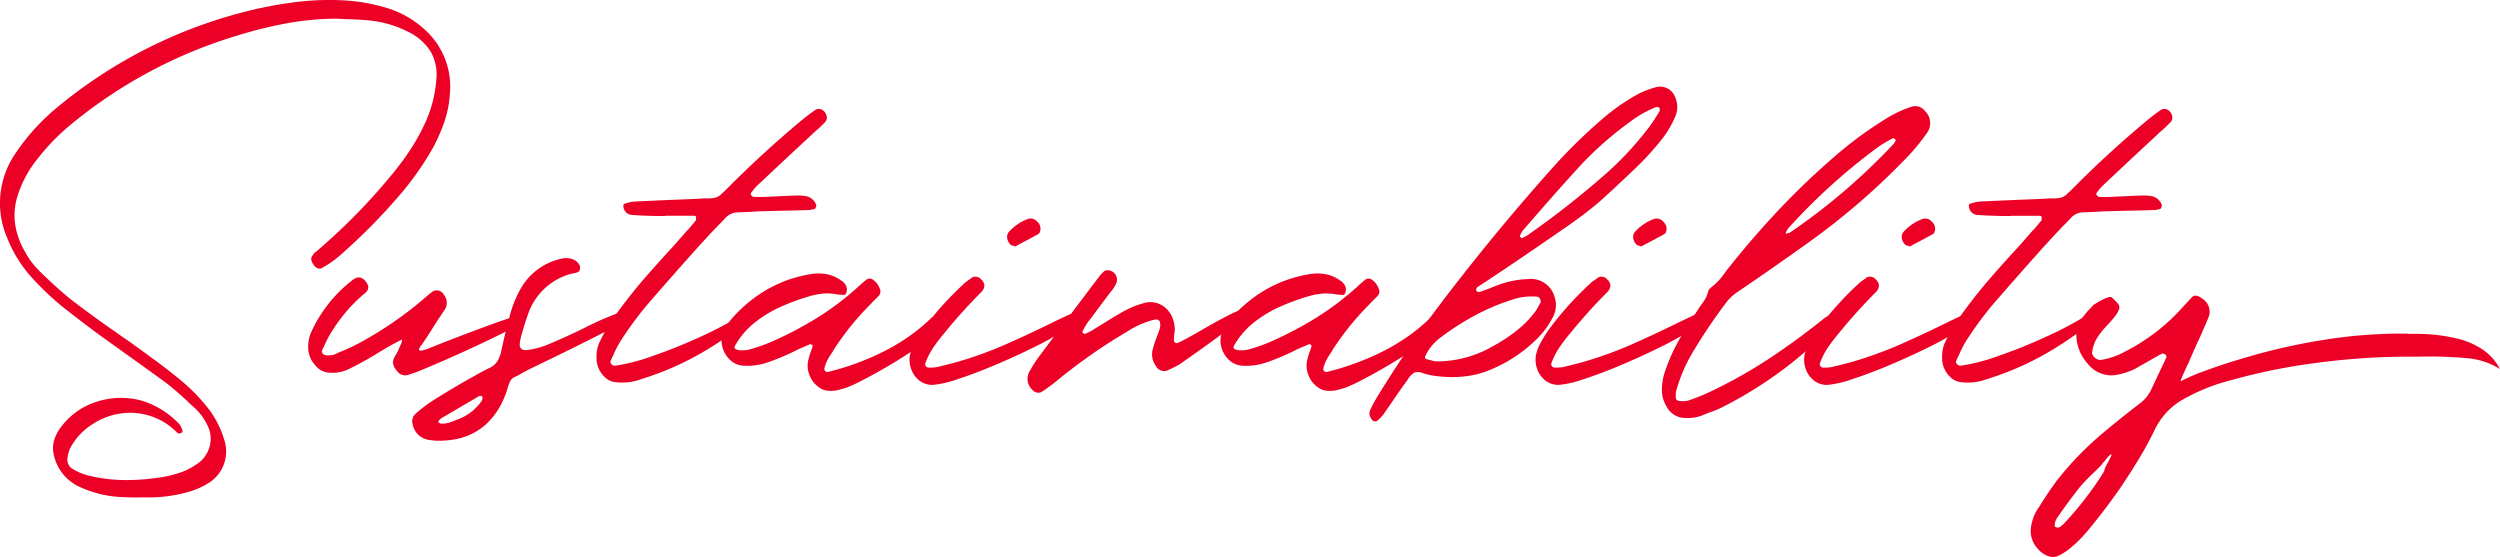 <svg xmlns="http://www.w3.org/2000/svg" xmlns:xlink="http://www.w3.org/1999/xlink" width="387.225" height="86.284" viewBox="0 0 387.225 86.284">
  <defs>
    <clipPath id="clip-path">
      <rect id="長方形_25608" data-name="長方形 25608" width="387.225" height="86.284" fill="#ed0025"/>
    </clipPath>
  </defs>
  <g id="ttl_ruby_sustainability" transform="translate(0 0)">
    <g id="グループ_13109" data-name="グループ 13109" transform="translate(0 0)" clip-path="url(#clip-path)">
      <path id="パス_54712" data-name="パス 54712" d="M44.323,3.628a65.064,65.064,0,0,0-7.512,1.863A73.7,73.7,0,0,0,11.292,19.032,33.292,33.292,0,0,0,5.844,24.56a17.187,17.187,0,0,0-3.166,5.929A9.915,9.915,0,0,0,2.358,34.8,11.669,11.669,0,0,0,3.8,38.862a12.867,12.867,0,0,0,2.523,3.325c.053.054.107.107.16.16q2.124,2.083,4.408,3.966,3.084,2.365,6.29,4.608c.266.186.52.36.761.52q.92.682,1.882,1.322,2.244,1.6,4.447,3.225t4.287,3.385a28.439,28.439,0,0,1,3.966,4.246,15.052,15.052,0,0,1,2.244,4.608,5.754,5.754,0,0,1-2.364,6.53A12.207,12.207,0,0,1,29.159,76.2a22.705,22.705,0,0,1-6.69.842h-.481q-1.8.04-3.625-.081a16.4,16.4,0,0,1-3.586-.641,16.832,16.832,0,0,1-2.724-1.04,7.075,7.075,0,0,1-3.806-5.329,4.307,4.307,0,0,1,.181-1.9,6.568,6.568,0,0,1,.9-1.742,11,11,0,0,1,5.649-4.087,12.292,12.292,0,0,1,6.85-.2,13.315,13.315,0,0,1,5.849,3.565,2.486,2.486,0,0,1,.481.8.892.892,0,0,0,.12.321v.1a.22.22,0,0,1-.02.1.351.351,0,0,1-.059.08.116.116,0,0,0-.081.04c-.08.027-.167.059-.26.1a.27.27,0,0,1-.221.019,7.166,7.166,0,0,1-.68-.6c-.188-.16-.361-.307-.521-.441a10.2,10.2,0,0,0-5.91-2.164A10.61,10.61,0,0,0,14.337,65.7a9.645,9.645,0,0,0-3.485,3.765,4.888,4.888,0,0,0-.4,1.522,1.615,1.615,0,0,0,.8,1.642,8.744,8.744,0,0,0,2.685,1.082,23.994,23.994,0,0,0,5.127.641,33.014,33.014,0,0,0,5.129-.321,18.241,18.241,0,0,0,4.086-.961,10.6,10.6,0,0,0,2.764-1.6,4.828,4.828,0,0,0,1.5-2.644,4.5,4.5,0,0,0-.42-2.964,9.122,9.122,0,0,0-1.883-2.6q-.36-.322-.68-.6a46.924,46.924,0,0,0-3.686-3.245q-2.846-2.083-5.77-4.165l-3.926-2.806q-3.406-2.484-6.69-5.087A44.177,44.177,0,0,1,5.483,43.59a20.419,20.419,0,0,1-4.366-6.73,13.55,13.55,0,0,1,1.2-12.98,32.894,32.894,0,0,1,6.45-7.172A74.309,74.309,0,0,1,38.814,1.6,63.727,63.727,0,0,1,45.806.323a42.012,42.012,0,0,1,7.11-.281,28.273,28.273,0,0,1,7.291,1.282A14.887,14.887,0,0,1,65.5,4.33a11.872,11.872,0,0,1,4.167,10.376,16.321,16.321,0,0,1-.882,4.287,27.455,27.455,0,0,1-1.762,3.965,45.714,45.714,0,0,1-5.007,7.133A92.435,92.435,0,0,1,52.956,39.3a15.414,15.414,0,0,1-3.164,2.243.735.735,0,0,1-.562.021,1.124,1.124,0,0,1-.56-.42,2.119,2.119,0,0,1-.422-.8.785.785,0,0,1,.061-.641.654.654,0,0,0,.12-.16,1.885,1.885,0,0,1,.281-.361l.961-.8c.241-.213.494-.439.761-.682A92.754,92.754,0,0,0,60.728,27a42.042,42.042,0,0,0,2.965-4.027,30.868,30.868,0,0,0,2.363-4.388,19.482,19.482,0,0,0,1.522-6.249,7.114,7.114,0,0,0-.9-4.386,8.327,8.327,0,0,0-3.3-2.945A16.825,16.825,0,0,0,57.2,3.168q-1.763-.161-3.566-.2l-1.6-.081a44.929,44.929,0,0,0-7.712.741" transform="translate(0 0)" fill="#ed0025"/>
      <path id="パス_54713" data-name="パス 54713" d="M38.3,42.475a21.391,21.391,0,0,1,6.369-8.013Q46.037,33.379,47,35.1a.675.675,0,0,1,.12.42,1.229,1.229,0,0,1-.08.459,1.921,1.921,0,0,1-.6.641.036.036,0,0,0-.04.04,23.905,23.905,0,0,0-4.648,5.329,15.733,15.733,0,0,0-1.322,2.363,6.605,6.605,0,0,1-.361.761.846.846,0,0,0-.12.441.472.472,0,0,0,.241.4,1.627,1.627,0,0,0,.881.16,2.3,2.3,0,0,0,.962-.2q.481-.24,1-.441,1.443-.6,2.8-1.323a57.676,57.676,0,0,0,9.574-6.53c.481-.427.974-.842,1.483-1.241a1.226,1.226,0,0,1,1.922.321,1.973,1.973,0,0,1,.12,2.4q-.922,1.32-1.843,2.8-.962,1.564-1.922,2.884-.282.441-.14.542a.713.713,0,0,0,.54,0c.268-.067.534-.148.8-.241a3.322,3.322,0,0,0,.6-.26h.081q.719-.32,3.164-1.262t5.208-1.963q2.764-1.022,4.407-1.5c.534-.16.868-.187,1-.081s.148.274.04.5a2.475,2.475,0,0,1-.441.641,3.761,3.761,0,0,1-.441.42.446.446,0,0,0-.12.081q-.481.28-1,.56-6.65,3.325-13.5,6.17a20.27,20.27,0,0,1-2.124.761,1.511,1.511,0,0,1-1.683-.641,2.336,2.336,0,0,1-.62-1.3,2.325,2.325,0,0,1,.38-1.062c.133-.215.266-.454.4-.722q.24-.56.4-.9a2.84,2.84,0,0,0,.2-.52.551.551,0,0,0,.02-.241.078.078,0,0,0-.08-.061.134.134,0,0,0-.1.042q-1.8.92-3.605,2.042a49.735,49.735,0,0,1-4.607,2.523,5.768,5.768,0,0,1-2.844.481,2.888,2.888,0,0,1-2.2-1.161,4,4,0,0,1-1.082-2.724,5.608,5.608,0,0,1,.481-2.444" transform="translate(9.919 8.928)" fill="#ed0025"/>
      <path id="パス_54714" data-name="パス 54714" d="M54.323,59.963q-.56-.04-1.082-.121a2.984,2.984,0,0,1-2.6-2.482,1.554,1.554,0,0,1,.4-1.524,21.989,21.989,0,0,1,2.525-1.963q2.6-1.643,5.247-3.166.441-.24.842-.481a.326.326,0,0,1,.12-.039q1.322-.8,2.724-1.482a2.912,2.912,0,0,0,1.242-1.021,4.639,4.639,0,0,0,.6-1.464q.562-2.683,1.282-5.327a17.1,17.1,0,0,1,1.762-4.487,9.545,9.545,0,0,1,6.33-4.648,2.867,2.867,0,0,1,1.883.16,1.974,1.974,0,0,1,.921.882,1.026,1.026,0,0,1,.02.66.556.556,0,0,1-.381.42q-.28.081-.6.16a6.382,6.382,0,0,0-.962.241,9.734,9.734,0,0,0-6.008,5.888q-.721,2.005-1.242,4.047a.892.892,0,0,1-.04.28q-.362,1.524,1.041,1.423a13.132,13.132,0,0,0,3.806-1.1q2.4-1,5.007-2.285a47.525,47.525,0,0,1,6.13-2.642q1.041-.282,1,1A31.642,31.642,0,0,1,80.2,43.216q-3.287,1.683-6.61,3.306t-4.327,2.1q-1.163.562-2.243,1.2c-.215.106-.414.2-.6.279a1.584,1.584,0,0,0-.8.962c-.081.187-.146.361-.2.521a14.873,14.873,0,0,1-.68,1.924,11.5,11.5,0,0,1-2.644,3.825,9.659,9.659,0,0,1-4.047,2.224,13.532,13.532,0,0,1-2.925.4h-.8Zm1.9-2.785a8.52,8.52,0,0,0,1.222-.459l.241-.082a7.846,7.846,0,0,0,3.686-2.884c.027-.078.053-.174.08-.28a.475.475,0,0,0,0-.279.3.3,0,0,0-.24-.182.542.542,0,0,0-.321.061q-.882.519-1.763,1.041-2,1.163-3.966,2.324a1.29,1.29,0,0,0-.441.4l-.04.042a.156.156,0,0,0-.039.119v.12a.3.3,0,0,0,.08.061l.12.061a.035.035,0,0,1,.04.039,3.385,3.385,0,0,0,1.342-.1" transform="translate(13.267 8.305)" fill="#ed0025"/>
      <path id="パス_54715" data-name="パス 54715" d="M82.375,29.95q-1.884-.04-3.726-.16a1.407,1.407,0,0,1-1.281-1.242c-.054-.294.027-.467.24-.52.107-.028.2-.054.28-.082a5.4,5.4,0,0,1,1.282-.239q4.165-.2,8.332-.361,1.163-.04,2.324-.12h.722a3.986,3.986,0,0,0,.56-.04,2.123,2.123,0,0,0,1.443-.641q.68-.64,1.362-1.323l.48-.481q5.288-5.247,11.018-9.974.759-.6,1.561-1.161a1.024,1.024,0,0,1,1-.182,1.4,1.4,0,0,1,.8.823,1.067,1.067,0,0,1-.2,1.2q-.523.521-1.082,1.043c-.188.16-.374.321-.56.481q-.922.88-1.843,1.722-3.446,3.205-6.891,6.45a5.766,5.766,0,0,0-.842.962,1.6,1.6,0,0,0-.2.24.775.775,0,0,0-.059.16.215.215,0,0,0,.02.159.968.968,0,0,0,.2.221.37.37,0,0,0,.241.1q.88.042,1.8,0h.12c.562-.025,1.135-.053,1.723-.078q1.4-.081,2.8-.121a8.117,8.117,0,0,1,1.6.081,2.1,2.1,0,0,1,1.642,1.4.962.962,0,0,1-.059.3.681.681,0,0,1-.14.261,3.572,3.572,0,0,1-.921.2q-2.4.081-4.808.12l-2.964.08L97,29.309l-1.842.08a2.591,2.591,0,0,0-2,.882q-.642.68-1.282,1.322-1.163,1.2-2.283,2.442-.6.642-1.163,1.282-3.845,4.289-7.611,8.653a56.75,56.75,0,0,0-3.806,5.209A15.853,15.853,0,0,0,75.8,51.5c-.134.268-.268.549-.4.842a.489.489,0,0,0,.1.542.721.721,0,0,0,.581.26,30.116,30.116,0,0,0,5.789-1.5q3.546-1.221,7.112-2.844a58.688,58.688,0,0,0,5.888-3.026,5.286,5.286,0,0,1,1.323-.542q.6-.138.761.02a.364.364,0,0,1,.039.481,2.283,2.283,0,0,1-.441.542,3.059,3.059,0,0,1-.481.38.5.5,0,0,0-.12.081,52.984,52.984,0,0,1-6.53,4.446,44.873,44.873,0,0,1-7.171,3.326q-1.363.481-2.764.923a8.657,8.657,0,0,1-3.2.279,2.841,2.841,0,0,1-1.963-.961A3.994,3.994,0,0,1,73.2,51.823a5.219,5.219,0,0,1,.56-2.523l.4-.8a24.856,24.856,0,0,1,1.522-2.564q2.043-2.884,4.326-5.608,2.444-2.844,5.009-5.609,1.161-1.322,2.283-2.6a.114.114,0,0,1,.08-.039l1.2-1.443a.5.5,0,0,0,.04-.221v-.3a.121.121,0,0,1-.04-.082.062.062,0,0,0-.039-.058.824.824,0,0,0-.1-.042.387.387,0,0,0-.1-.019H83.817v.04Z" transform="translate(19.197 3.504)" fill="#ed0025"/>
      <path id="パス_54716" data-name="パス 54716" d="M103.661,51.216a4.008,4.008,0,0,1-1.483-1.882,3.811,3.811,0,0,1-.2-2.364,10.6,10.6,0,0,1,.4-1.322c.107-.3.2-.574.281-.842a.183.183,0,0,0-.04-.1.642.642,0,0,0-.081-.1,1.235,1.235,0,0,1-.139-.08c-.04-.027-.074-.027-.1,0a.361.361,0,0,0-.159.039l-1.684.722a36.076,36.076,0,0,1-5.007,2.123,9.555,9.555,0,0,1-3.365.441,3.28,3.28,0,0,1-2.244-.921,4.138,4.138,0,0,1-1.2-2.123,3.726,3.726,0,0,1,.24-2.4,8.4,8.4,0,0,1,1.281-1.883,21.643,21.643,0,0,1,5.37-4.447,19.91,19.91,0,0,1,6.528-2.364,7.188,7.188,0,0,1,2.665-.059A5.485,5.485,0,0,1,107.1,34.67a1.832,1.832,0,0,1,.784.921,1.411,1.411,0,0,1,.018.841.729.729,0,0,1-.28.442,7.767,7.767,0,0,1-1.44-.121,8.285,8.285,0,0,0-1.584-.1,10.635,10.635,0,0,0-2.384.42,33.823,33.823,0,0,0-4.486,1.643,18.552,18.552,0,0,0-4.106,2.5A12.18,12.18,0,0,0,90.6,44.806c-.081.215-.04.367.12.461a1.623,1.623,0,0,0,.66.181,4.047,4.047,0,0,0,.8,0,4.206,4.206,0,0,0,.542-.081,25.574,25.574,0,0,0,3.486-1.2,56.072,56.072,0,0,0,7.21-3.786,43.382,43.382,0,0,0,6.489-4.948q.521-.481,1.082-.921a.782.782,0,0,1,.5-.16.82.82,0,0,1,.54.2,2.7,2.7,0,0,1,1,1.323.987.987,0,0,1-.08,1.08q-.443.481-.882.881a4.414,4.414,0,0,0-.321.361,42.456,42.456,0,0,0-5.929,7.331.161.161,0,0,0-.039.121,11.116,11.116,0,0,0-.8,1.261,5.172,5.172,0,0,0-.52,1.423.5.5,0,0,0,.16.361.435.435,0,0,0,.4.12,41.534,41.534,0,0,0,7.933-2.825,31.979,31.979,0,0,0,5.288-3.164,27.519,27.519,0,0,0,2.884-2.464,1.407,1.407,0,0,1,.521-.1,3.3,3.3,0,0,1,.721.042.73.73,0,0,1,.481.22q.4.682-.742,1.863a21.764,21.764,0,0,1-3.185,2.6q-2.043,1.424-4.285,2.745t-4.067,2.263a24.685,24.685,0,0,1-2.5,1.181.116.116,0,0,1-.08.04q-.642.2-1.323.381a4.35,4.35,0,0,1-1.362.14,2.736,2.736,0,0,1-1.641-.521" transform="translate(23.22 8.799)" fill="#ed0025"/>
      <path id="パス_54717" data-name="パス 54717" d="M113.117,51.9a3.933,3.933,0,0,1-1.222-1.684,4.274,4.274,0,0,1-.26-2.042,6,6,0,0,1,.6-1.8,19.36,19.36,0,0,1,1.522-2.483,50,50,0,0,1,6.489-7.171,9.941,9.941,0,0,1,.842-.6,1.342,1.342,0,0,1,.2-.16.922.922,0,0,1,.581-.139,1.165,1.165,0,0,1,.621.221q1.282,1.041.24,2.162a82.106,82.106,0,0,0-5.608,6.21,1.6,1.6,0,0,1-.2.24,25.732,25.732,0,0,0-1.642,2.164,10.836,10.836,0,0,0-1.242,2.484.479.479,0,0,0,.12.4.494.494,0,0,0,.4.2h.36a5.186,5.186,0,0,0,.921-.078q1.763-.4,3.446-.882a59.9,59.9,0,0,0,7.331-2.684q3.525-1.564,6.29-2.926,2.122-1.041,3.525-1.681.28-.081.64-.16a1.487,1.487,0,0,1,.641-.02.318.318,0,0,1,.28.341q-.119.8-2.062,2.1A44.659,44.659,0,0,1,131,46.692q-2.984,1.483-6.17,2.825T119.046,51.7a15.854,15.854,0,0,1-3.806.881,3.262,3.262,0,0,1-2.123-.68m14.542-20.873a.888.888,0,0,1-.4-.16,1.747,1.747,0,0,1-.521-1.022,1.162,1.162,0,0,1,.28-.981A7.41,7.41,0,0,1,129.9,26.9a1.281,1.281,0,0,1,1.443.361,1.458,1.458,0,0,1,.521,1.441,1.631,1.631,0,0,1-.121.321.356.356,0,0,1-.2.2q-1.363.763-2.685,1.443l-.881.481a1.606,1.606,0,0,0-.321-.12" transform="translate(29.269 7.033)" fill="#ed0025"/>
      <path id="パス_54718" data-name="パス 54718" d="M148.791,43.465a2.943,2.943,0,0,0-.04.481.491.491,0,0,0,.2.4.379.379,0,0,0,.4.081q1.083-.481,3.566-1.924t4.307-2.363a10.819,10.819,0,0,1,2.945-1.1q1.121-.182-.962,1.642t-9.655,7.112q-.841.441-1.683.842a1.444,1.444,0,0,1-1.922-.682,3.028,3.028,0,0,1-.4-2.766q.24-.88.562-1.722a11.277,11.277,0,0,0,.48-1.323,1.939,1.939,0,0,0,0-.962.276.276,0,0,0-.14-.218c-.093-.067-.181-.127-.26-.181a2.483,2.483,0,0,0-.321.02,2.6,2.6,0,0,0-.321.059A14.125,14.125,0,0,0,141.46,42.7a85.044,85.044,0,0,0-10.576,7.372Q129.763,51,128.6,51.8a1.942,1.942,0,0,0-.321.2.905.905,0,0,1-.741.1,1.152,1.152,0,0,1-.7-.42,2.3,2.3,0,0,1-.4-2.926,21.491,21.491,0,0,1,1.6-2.444q4.326-5.807,8.734-11.617a2.32,2.32,0,0,1,.28-.361c.079-.106.14-.187.179-.241s.073-.1.1-.14a1.442,1.442,0,0,1,.16-.181l.4-.4a.876.876,0,0,1,.822-.181,1.387,1.387,0,0,1,.82.42,1.481,1.481,0,0,1,.341,1.463,4.964,4.964,0,0,1-.781,1.3,2.906,2.906,0,0,0-.24.28q-.841,1.123-1.443,1.924c-.294.4-.595.809-.9,1.222s-.688.915-1.141,1.5a7.6,7.6,0,0,0-.641,1.122,2.434,2.434,0,0,0-.16.28,1.26,1.26,0,0,0,.08.14c.027.04.053.061.081.061a.437.437,0,0,0,.12.08.291.291,0,0,0,.12.04,9.21,9.21,0,0,0,1.163-.562q1.081-.68,2.2-1.361,1.083-.682,2.2-1.323a14.538,14.538,0,0,1,3.566-1.522,3.545,3.545,0,0,1,2.743.3,3.847,3.847,0,0,1,1.784,2.224,4.4,4.4,0,0,1,.16,2.483Z" transform="translate(33.065 8.697)" fill="#ed0025"/>
      <path id="パス_54719" data-name="パス 54719" d="M164.883,51.216a4.014,4.014,0,0,1-1.482-1.882,3.821,3.821,0,0,1-.2-2.364,10.607,10.607,0,0,1,.4-1.322c.107-.3.2-.574.281-.842a.194.194,0,0,0-.04-.1.723.723,0,0,0-.081-.1,1.385,1.385,0,0,1-.14-.08.072.072,0,0,0-.1,0,.37.37,0,0,0-.16.039l-1.683.722a36.074,36.074,0,0,1-5.007,2.123,9.563,9.563,0,0,1-3.365.441,3.28,3.28,0,0,1-2.244-.921,4.149,4.149,0,0,1-1.2-2.123,3.726,3.726,0,0,1,.241-2.4,8.361,8.361,0,0,1,1.281-1.883,21.66,21.66,0,0,1,5.368-4.447,19.928,19.928,0,0,1,6.53-2.364,7.188,7.188,0,0,1,2.665-.059,5.491,5.491,0,0,1,2.383,1.021,1.823,1.823,0,0,1,.783.921,1.4,1.4,0,0,1,.019.841.729.729,0,0,1-.28.442,7.79,7.79,0,0,1-1.441-.121,8.271,8.271,0,0,0-1.583-.1,10.623,10.623,0,0,0-2.384.42,33.758,33.758,0,0,0-4.486,1.643,18.551,18.551,0,0,0-4.106,2.5,12.2,12.2,0,0,0-3.026,3.586c-.08.215-.039.367.121.461a1.617,1.617,0,0,0,.66.181,4.047,4.047,0,0,0,.8,0,4.178,4.178,0,0,0,.54-.081,25.515,25.515,0,0,0,3.486-1.2,56.088,56.088,0,0,0,7.211-3.786,43.385,43.385,0,0,0,6.489-4.948q.521-.481,1.082-.921a.782.782,0,0,1,.5-.16.822.822,0,0,1,.54.2,2.711,2.711,0,0,1,1,1.323.985.985,0,0,1-.081,1.08q-.441.481-.881.881a4.414,4.414,0,0,0-.321.361,42.458,42.458,0,0,0-5.929,7.331.162.162,0,0,0-.04.121,11.106,11.106,0,0,0-.8,1.261,5.174,5.174,0,0,0-.52,1.423.5.5,0,0,0,.16.361.435.435,0,0,0,.4.12,41.488,41.488,0,0,0,7.932-2.825,32,32,0,0,0,5.289-3.164,27.517,27.517,0,0,0,2.884-2.464,1.4,1.4,0,0,1,.52-.1,3.3,3.3,0,0,1,.722.042.733.733,0,0,1,.481.22q.4.682-.742,1.863a21.765,21.765,0,0,1-3.185,2.6q-2.043,1.424-4.287,2.745t-4.066,2.263a24.685,24.685,0,0,1-2.5,1.181.116.116,0,0,1-.08.04q-.642.2-1.323.381a4.35,4.35,0,0,1-1.362.14,2.743,2.743,0,0,1-1.642-.521" transform="translate(39.276 8.799)" fill="#ed0025"/>
      <path id="パス_54720" data-name="パス 54720" d="M180.527,55.619q-1.043-.042-2.084-.16a11.673,11.673,0,0,1-2.083-.441,1.847,1.847,0,0,0-1.362-.1,3.047,3.047,0,0,0-1.082,1.183q-.922,1.24-1.8,2.523l-1.924,2.8a5.417,5.417,0,0,1-.962.962.356.356,0,0,1-.26.08.972.972,0,0,1-.3-.04,1.443,1.443,0,0,1-.54-.761,1.153,1.153,0,0,1,.019-.921,22.911,22.911,0,0,1,1.282-2.363q4.006-6.53,8.573-12.74,8.573-11.417,18.068-22.074a82.285,82.285,0,0,1,7.812-7.733,31.981,31.981,0,0,1,5.89-4.125,15.139,15.139,0,0,1,2.523-.962,2.48,2.48,0,0,1,3.085,1.483,3.666,3.666,0,0,1,0,3.084A14.667,14.667,0,0,1,213.5,18.56a44.245,44.245,0,0,1-4.768,5.189q-3.045,2.9-5.208,4.828a67.474,67.474,0,0,1-5.608,4.206q-3.927,2.726-7.731,5.289t-5.169,3.445q-.36.24-.36.28a.461.461,0,0,0,0,.521.387.387,0,0,0,.24.1.835.835,0,0,0,.321-.02q.64-.24,1.322-.481.761-.32,1.522-.6a14.546,14.546,0,0,1,4.487-.88,3.81,3.81,0,0,1,4.207,2.884,3.908,3.908,0,0,1-.361,3.123,12.843,12.843,0,0,1-2.444,3.287,22.3,22.3,0,0,1-8.052,5.087,13.7,13.7,0,0,1-2.585.621,19.74,19.74,0,0,1-2.7.181Zm6.449-4.688a26.075,26.075,0,0,0,3.726-2.4,16.191,16.191,0,0,0,3.125-3.2,10.335,10.335,0,0,0,.52-.921l.16-.24a.775.775,0,0,0-.019-.621.664.664,0,0,0-.381-.38,9.587,9.587,0,0,0-3.245.239,33.411,33.411,0,0,0-6.27,2.545,40.909,40.909,0,0,0-5.748,3.7,7.592,7.592,0,0,0-2.124,2.646c-.133.266-.092.441.121.52q.721.2,1.242.321a1.61,1.61,0,0,0,.319.039,17.277,17.277,0,0,0,8.573-2.243m4.968-16.986a2.482,2.482,0,0,0,.6-.321,136.838,136.838,0,0,0,12.419-9.775,49.408,49.408,0,0,0,6.491-7.09,22.789,22.789,0,0,0,1.441-2.2.116.116,0,0,0,.04-.08.535.535,0,0,0,.08-.3.362.362,0,0,0-.08-.261.321.321,0,0,0-.241-.139.649.649,0,0,0-.28.019,17.25,17.25,0,0,0-4.126,2.363,52.488,52.488,0,0,0-7.731,6.852q-3.327,3.647-6.531,7.332-1.081,1.24-2.123,2.442a2.526,2.526,0,0,0-.441.721.491.491,0,0,0-.08.12.176.176,0,0,0-.02.14.928.928,0,0,0,.059.141.255.255,0,0,0,.16.12l.081.08a2.731,2.731,0,0,1,.28-.16" transform="translate(44.07 2.794)" fill="#ed0025"/>
      <path id="パス_54721" data-name="パス 54721" d="M189.936,51.9a3.932,3.932,0,0,1-1.222-1.684,4.274,4.274,0,0,1-.26-2.042,6,6,0,0,1,.6-1.8,19.362,19.362,0,0,1,1.522-2.483,50,50,0,0,1,6.489-7.171,9.944,9.944,0,0,1,.842-.6,1.343,1.343,0,0,1,.2-.16.922.922,0,0,1,.581-.139,1.165,1.165,0,0,1,.621.221q1.282,1.041.24,2.162a82.1,82.1,0,0,0-5.608,6.21,1.6,1.6,0,0,1-.2.24,25.735,25.735,0,0,0-1.642,2.164,10.835,10.835,0,0,0-1.242,2.484.479.479,0,0,0,.12.4.494.494,0,0,0,.4.2h.36a5.186,5.186,0,0,0,.921-.078q1.763-.4,3.446-.882a59.9,59.9,0,0,0,7.331-2.684q3.525-1.564,6.29-2.926,2.122-1.041,3.525-1.681.28-.081.64-.16a1.488,1.488,0,0,1,.641-.02.318.318,0,0,1,.28.341q-.119.8-2.062,2.1a44.659,44.659,0,0,1-4.928,2.783q-2.984,1.483-6.17,2.825T195.865,51.7a15.854,15.854,0,0,1-3.806.881,3.262,3.262,0,0,1-2.123-.68m14.542-20.873a.889.889,0,0,1-.4-.16,1.747,1.747,0,0,1-.521-1.022,1.162,1.162,0,0,1,.28-.981,7.41,7.41,0,0,1,2.884-1.963,1.281,1.281,0,0,1,1.443.361,1.458,1.458,0,0,1,.521,1.441,1.634,1.634,0,0,1-.121.321.356.356,0,0,1-.2.2q-1.363.763-2.685,1.443l-.881.481a1.606,1.606,0,0,0-.321-.12" transform="translate(49.415 7.033)" fill="#ed0025"/>
      <path id="パス_54722" data-name="パス 54722" d="M204.614,59.482a4.755,4.755,0,0,1-.682-2.444,9.089,9.089,0,0,1,.56-3.164,28.5,28.5,0,0,1,2.444-5.247q.922-1.524,1.883-3.005.36-.56.721-1.122l.481-.721a5.19,5.19,0,0,0,1.082-2.042.773.773,0,0,1,.22-.422,4.9,4.9,0,0,1,.381-.341,8.6,8.6,0,0,0,1.843-1.962l.481-.641q3.726-4.728,7.812-9.076a117.478,117.478,0,0,1,8.614-8.272,59.96,59.96,0,0,1,8.573-6.291,17.516,17.516,0,0,1,3.525-1.6,1.827,1.827,0,0,1,2.042.562,2.609,2.609,0,0,1,.361,3.525,31.58,31.58,0,0,1-3.765,4.446,108.419,108.419,0,0,1-14.7,12.58q-5.37,3.847-10.857,7.571a7.206,7.206,0,0,0-1.843,1.763,84.3,84.3,0,0,0-5.368,8.053A24.839,24.839,0,0,0,206.175,57a3.247,3.247,0,0,0-.079,1.242.362.362,0,0,0,.14.28.845.845,0,0,0,.26.16h.2a3.106,3.106,0,0,0,1.4-.081,34.736,34.736,0,0,0,3.846-1.6,75.865,75.865,0,0,0,8.773-4.988q4.006-2.664,8.092-5.909a2.622,2.622,0,0,1,1.583-.741.613.613,0,0,1,.621.5.814.814,0,0,1-.24.761,7.984,7.984,0,0,1-.982,1.082q-.742.721-1.563,1.482t-1.262,1.163a.437.437,0,0,1-.12.081A62.661,62.661,0,0,1,212.986,59.8a14.188,14.188,0,0,1-1.6.641q-.56.2-1.082.441a6.516,6.516,0,0,1-2.684.441,3.241,3.241,0,0,1-3-1.843m18.909-26.8a.439.439,0,0,0,.24-.078A96.115,96.115,0,0,0,239.827,18.86a1.9,1.9,0,0,0,.321-.562.2.2,0,0,0-.039-.1.325.325,0,0,0-.121-.1.468.468,0,0,0-.12-.078.291.291,0,0,0-.12-.04c-.213.106-.414.213-.6.319a16.521,16.521,0,0,0-1.6.962,93.463,93.463,0,0,0-14.062,12.7,2.053,2.053,0,0,0-.2.321,1.85,1.85,0,0,1-.081.2q-.28.481.241.2Z" transform="translate(53.482 3.417)" fill="#ed0025"/>
      <path id="パス_54723" data-name="パス 54723" d="M222.892,51.9a3.933,3.933,0,0,1-1.222-1.684,4.274,4.274,0,0,1-.26-2.042,6,6,0,0,1,.6-1.8,19.36,19.36,0,0,1,1.522-2.483,49.993,49.993,0,0,1,6.489-7.171,9.934,9.934,0,0,1,.842-.6,1.342,1.342,0,0,1,.2-.16.922.922,0,0,1,.581-.139,1.165,1.165,0,0,1,.621.221q1.282,1.041.24,2.162a82.093,82.093,0,0,0-5.608,6.21,1.606,1.606,0,0,1-.2.24,25.732,25.732,0,0,0-1.642,2.164,10.835,10.835,0,0,0-1.242,2.484.479.479,0,0,0,.12.4.494.494,0,0,0,.4.2h.36a5.186,5.186,0,0,0,.921-.078q1.763-.4,3.446-.882a59.9,59.9,0,0,0,7.331-2.684q3.525-1.564,6.29-2.926,2.122-1.041,3.525-1.681.28-.081.64-.16a1.487,1.487,0,0,1,.641-.02.318.318,0,0,1,.28.341q-.119.8-2.063,2.1a44.656,44.656,0,0,1-4.928,2.783q-2.984,1.483-6.17,2.825T228.821,51.7a15.854,15.854,0,0,1-3.806.881,3.262,3.262,0,0,1-2.123-.68m14.542-20.873a.889.889,0,0,1-.4-.16,1.747,1.747,0,0,1-.521-1.022,1.162,1.162,0,0,1,.28-.981,7.41,7.41,0,0,1,2.884-1.963,1.281,1.281,0,0,1,1.443.361,1.458,1.458,0,0,1,.521,1.441,1.63,1.63,0,0,1-.121.321.356.356,0,0,1-.2.2q-1.363.763-2.685,1.443l-.881.481a1.606,1.606,0,0,0-.321-.12" transform="translate(58.058 7.033)" fill="#ed0025"/>
      <path id="パス_54724" data-name="パス 54724" d="M247.486,29.95q-1.886-.04-3.727-.16a1.407,1.407,0,0,1-1.281-1.242c-.054-.294.027-.467.24-.52.109-.028.2-.054.28-.082a5.418,5.418,0,0,1,1.284-.239q4.165-.2,8.332-.361,1.163-.04,2.324-.12h.721a3.972,3.972,0,0,0,.56-.04,2.128,2.128,0,0,0,1.444-.641q.678-.64,1.361-1.323l.481-.481q5.286-5.247,11.017-9.974.759-.6,1.561-1.161a1.024,1.024,0,0,1,1-.182,1.4,1.4,0,0,1,.8.823,1.07,1.07,0,0,1-.2,1.2c-.348.347-.707.7-1.082,1.043-.188.16-.374.321-.56.481q-.922.88-1.843,1.722-3.446,3.205-6.891,6.45a5.768,5.768,0,0,0-.842.962,1.606,1.606,0,0,0-.2.24.857.857,0,0,0-.059.16.221.221,0,0,0,.02.159.974.974,0,0,0,.2.221.365.365,0,0,0,.24.1q.88.042,1.8,0h.12c.563-.025,1.135-.053,1.723-.078q1.4-.081,2.8-.121a8.107,8.107,0,0,1,1.6.081,2.1,2.1,0,0,1,1.643,1.4.969.969,0,0,1-.061.3.681.681,0,0,1-.14.261,3.563,3.563,0,0,1-.92.2q-2.406.081-4.809.12l-2.964.08-1.362.081-1.842.08a2.587,2.587,0,0,0-2,.882q-.644.68-1.284,1.322-1.163,1.2-2.282,2.442-.6.642-1.164,1.282-3.845,4.289-7.611,8.653a56.974,56.974,0,0,0-3.8,5.209,15.608,15.608,0,0,0-1.2,2.323c-.134.268-.269.549-.4.842a.489.489,0,0,0,.1.542.724.724,0,0,0,.582.26,30.14,30.14,0,0,0,5.789-1.5q3.546-1.221,7.112-2.844a58.644,58.644,0,0,0,5.887-3.026,5.274,5.274,0,0,1,1.324-.542q.6-.138.761.02a.367.367,0,0,1,.039.481,2.321,2.321,0,0,1-.442.542,3.178,3.178,0,0,1-.478.38.5.5,0,0,0-.122.081,52.968,52.968,0,0,1-6.528,4.446,44.922,44.922,0,0,1-7.171,3.326q-1.363.481-2.764.923a8.657,8.657,0,0,1-3.2.279,2.841,2.841,0,0,1-1.964-.961,3.993,3.993,0,0,1-1.121-2.926,5.219,5.219,0,0,1,.56-2.523c.134-.266.266-.534.4-.8a24.644,24.644,0,0,1,1.524-2.564q2.041-2.884,4.326-5.608,2.444-2.844,5.007-5.609,1.161-1.322,2.283-2.6a.116.116,0,0,1,.081-.039l1.2-1.443a.5.5,0,0,0,.04-.221v-.3a.121.121,0,0,1-.04-.082.06.06,0,0,0-.039-.058.722.722,0,0,0-.1-.042.4.4,0,0,0-.1-.019h-4.526v.04Z" transform="translate(62.498 3.504)" fill="#ed0025"/>
      <path id="パス_54725" data-name="パス 54725" d="M267.192,46.572q-.882.481-1.763,1a10.324,10.324,0,0,1-3.445,1.044,4.692,4.692,0,0,1-4.005-1.844,6.745,6.745,0,0,1-1.723-4.687A4.426,4.426,0,0,1,256.975,40a13.852,13.852,0,0,1,1.363-1.683,3.589,3.589,0,0,0,.521-.56c.106-.081.36-.24.761-.481a8.985,8.985,0,0,1,1.242-.621c.425-.173.707-.22.842-.14a7.747,7.747,0,0,1,.922.921.955.955,0,0,1,.279.881,4.53,4.53,0,0,1-.721,1.242c-.321.4-.669.8-1.043,1.2a12.7,12.7,0,0,0-1.6,1.962,5.212,5.212,0,0,0-.843,2.484,1.239,1.239,0,0,0,.482.722,1.281,1.281,0,0,0,.8.319,11.76,11.76,0,0,0,3.924-1.362,30.218,30.218,0,0,0,8.373-6.329l1.925-2.084q.559-.481,1.522.241a2.423,2.423,0,0,1,1.122,2.6q-.441,1.163-.963,2.283c-.054.134-.107.268-.159.4-.216.509-.441,1-.683,1.483-.372.827-.735,1.642-1.081,2.444-.053.134-.162.386-.319.761-.189.374-.381.78-.582,1.222s-.369.82-.5,1.141-.174.481-.12.481a27.233,27.233,0,0,1,3.706-1.583q3.1-1.181,8.013-2.564a94.734,94.734,0,0,1,10.877-2.324,76.2,76.2,0,0,1,12.339-.9,5.294,5.294,0,0,0,.682.04,31.933,31.933,0,0,1,3.225.1,25.559,25.559,0,0,1,3.946.621,12.3,12.3,0,0,1,3.8,1.6,8.258,8.258,0,0,1,2.844,3.127,11.327,11.327,0,0,0-5.366-1.7,62.935,62.935,0,0,0-7.051-.22h-1.082a110.3,110.3,0,0,0-15.326,1.021,92.636,92.636,0,0,0-12.737,2.6,29.941,29.941,0,0,0-8.034,3.306,10.836,10.836,0,0,0-3.885,4.407q-1.2,2.482-2.6,4.766t-2.926,4.528q-2.283,3.245-4.808,6.29a21.23,21.23,0,0,1-2.562,2.6,9.367,9.367,0,0,1-1.922,1.282,2.047,2.047,0,0,1-1.662.1,3.651,3.651,0,0,1-1.623-1.142,4,4,0,0,1-1.082-3.124,7.087,7.087,0,0,1,1.04-3.005c.054-.08.122-.174.2-.28q1.322-2.162,2.8-4.165a49.412,49.412,0,0,1,7.291-7.491q2.725-2.285,5.568-4.448a5.821,5.821,0,0,0,1.762-2.162q.56-1.2,1.123-2.4c.4-.827.8-1.669,1.2-2.523.027-.027.033-.081.02-.16a.569.569,0,0,0-.081-.22.364.364,0,0,0-.139-.141.652.652,0,0,0-.281-.1.431.431,0,0,0-.24.02q-1.161.642-2.283,1.281m-5.828,14.483a7.056,7.056,0,0,0-.56.641c-.2.252-.4.487-.583.7a1.237,1.237,0,0,1-.28.321c-.294.321-.6.626-.921.921a30.092,30.092,0,0,0-2.2,2.283q-1.683,2.124-3.244,4.366-.2.28-.4.6a1.813,1.813,0,0,0-.24.8,1.073,1.073,0,0,1-.04.279.127.127,0,0,0,.04.081.561.561,0,0,0,.12.08.334.334,0,0,0,.12.042.705.705,0,0,0,.563-.061,2.919,2.919,0,0,0,.4-.342h.04A52.039,52.039,0,0,0,260.5,63.6a1.7,1.7,0,0,0,.16-.56c.109-.215.2-.4.283-.562.131-.239.259-.473.379-.7s.221-.428.3-.6.106-.274.081-.3q-.081-.08-.341.182" transform="translate(65.348 9.516)" fill="#ed0025"/>
    </g>
  </g>
</svg>
